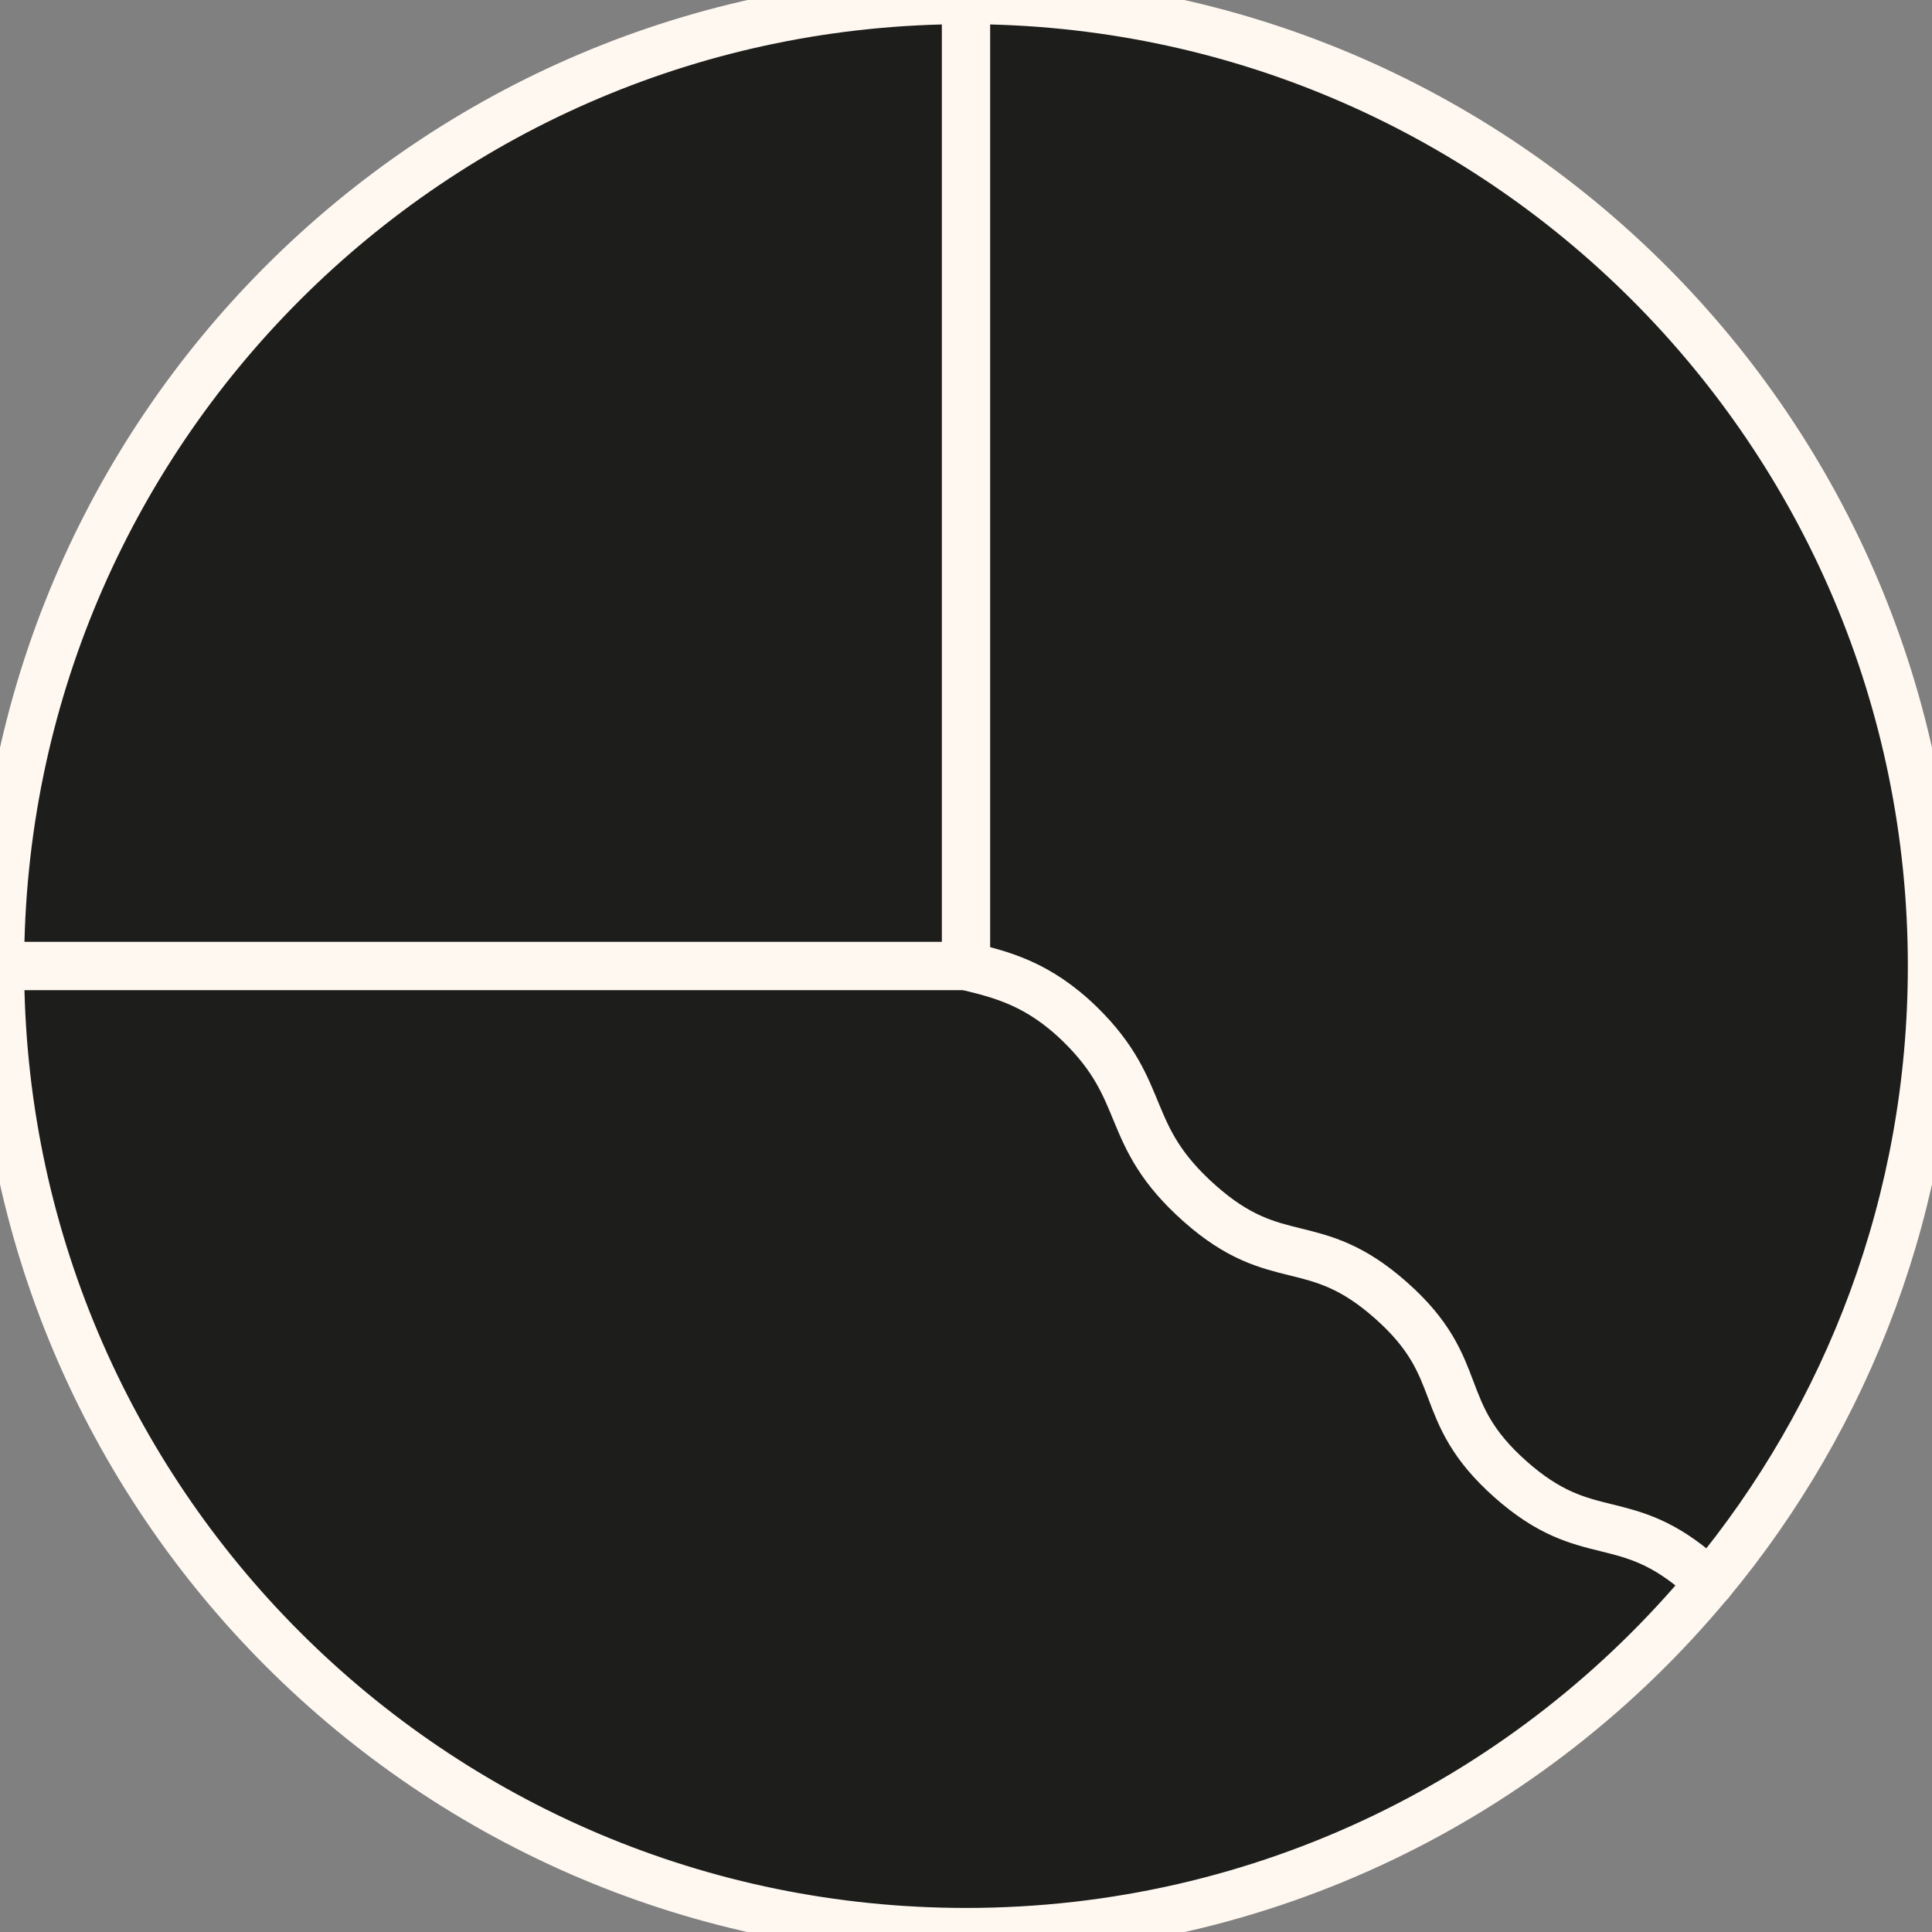 <svg width="40" height="40" viewBox="0 0 40 40" fill="none" xmlns="http://www.w3.org/2000/svg">
<rect x="0" y="0" width="40" height="40" fill="#808080" stroke="none"/>
<g clip-path="url(#clip0_22_56)">
<path d="M40 20C40 24.858 38.269 29.311 35.391 32.774H35.388C35.339 32.725 35.291 32.682 35.236 32.633C33.628 31.207 32.879 32.053 31.271 30.625C29.663 29.198 30.412 28.352 28.803 26.926C27.195 25.497 26.446 26.343 24.838 24.917C23.23 23.491 23.802 22.622 22.373 21.218C21.495 20.357 20.721 20.175 20 20V2.69574e-09C31.045 2.69574e-09 40 8.955 40 20Z" fill="#1D1E1C"/>
<path d="M35.237 32.633C35.291 32.682 35.339 32.725 35.388 32.774C31.723 37.191 26.19 40.002 20 40.002C8.952 40.002 0 31.048 0 20H20C20.721 20.174 21.495 20.357 22.373 21.218C23.802 22.621 23.23 23.491 24.838 24.917C26.446 26.343 27.195 25.497 28.803 26.926C30.412 28.352 29.663 29.198 31.271 30.625C32.88 32.053 33.628 31.207 35.237 32.633Z" fill="#1D1E1C"/>
<path d="M20 5.30839e-05V20H0C0 8.955 8.952 5.30839e-05 20 5.30839e-05Z" fill="#1D1E1C"/>
<path d="M35.388 32.774C31.723 37.191 26.19 40.002 20 40.002C8.952 40.002 0 31.048 0 20C0 8.955 8.952 5.30151e-05 20 5.30151e-05C31.046 5.30151e-05 40 8.955 40 20C40 24.858 38.269 29.311 35.391 32.774" stroke="#FFF8F1" stroke-miterlimit="10" stroke-linejoin="round"/>
<path d="M4.57764e-05 20H20V9.82121e-06" stroke="#FFF8F1" stroke-miterlimit="10" stroke-linejoin="round"/>
<path d="M20 20C20.721 20.175 21.495 20.357 22.373 21.218C23.802 22.622 23.23 23.491 24.838 24.917C26.446 26.343 27.195 25.497 28.803 26.926C30.412 28.352 29.663 29.198 31.271 30.625C32.879 32.053 33.628 31.207 35.237 32.633C35.29 32.682 35.339 32.725 35.388 32.774H35.391" stroke="#FFF8F1" stroke-linecap="round" stroke-linejoin="round"/>
</g>
<defs>
<clipPath id="clip0_22_56">
<rect width="40" height="40" fill="white"/>
</clipPath>
</defs>
</svg>

